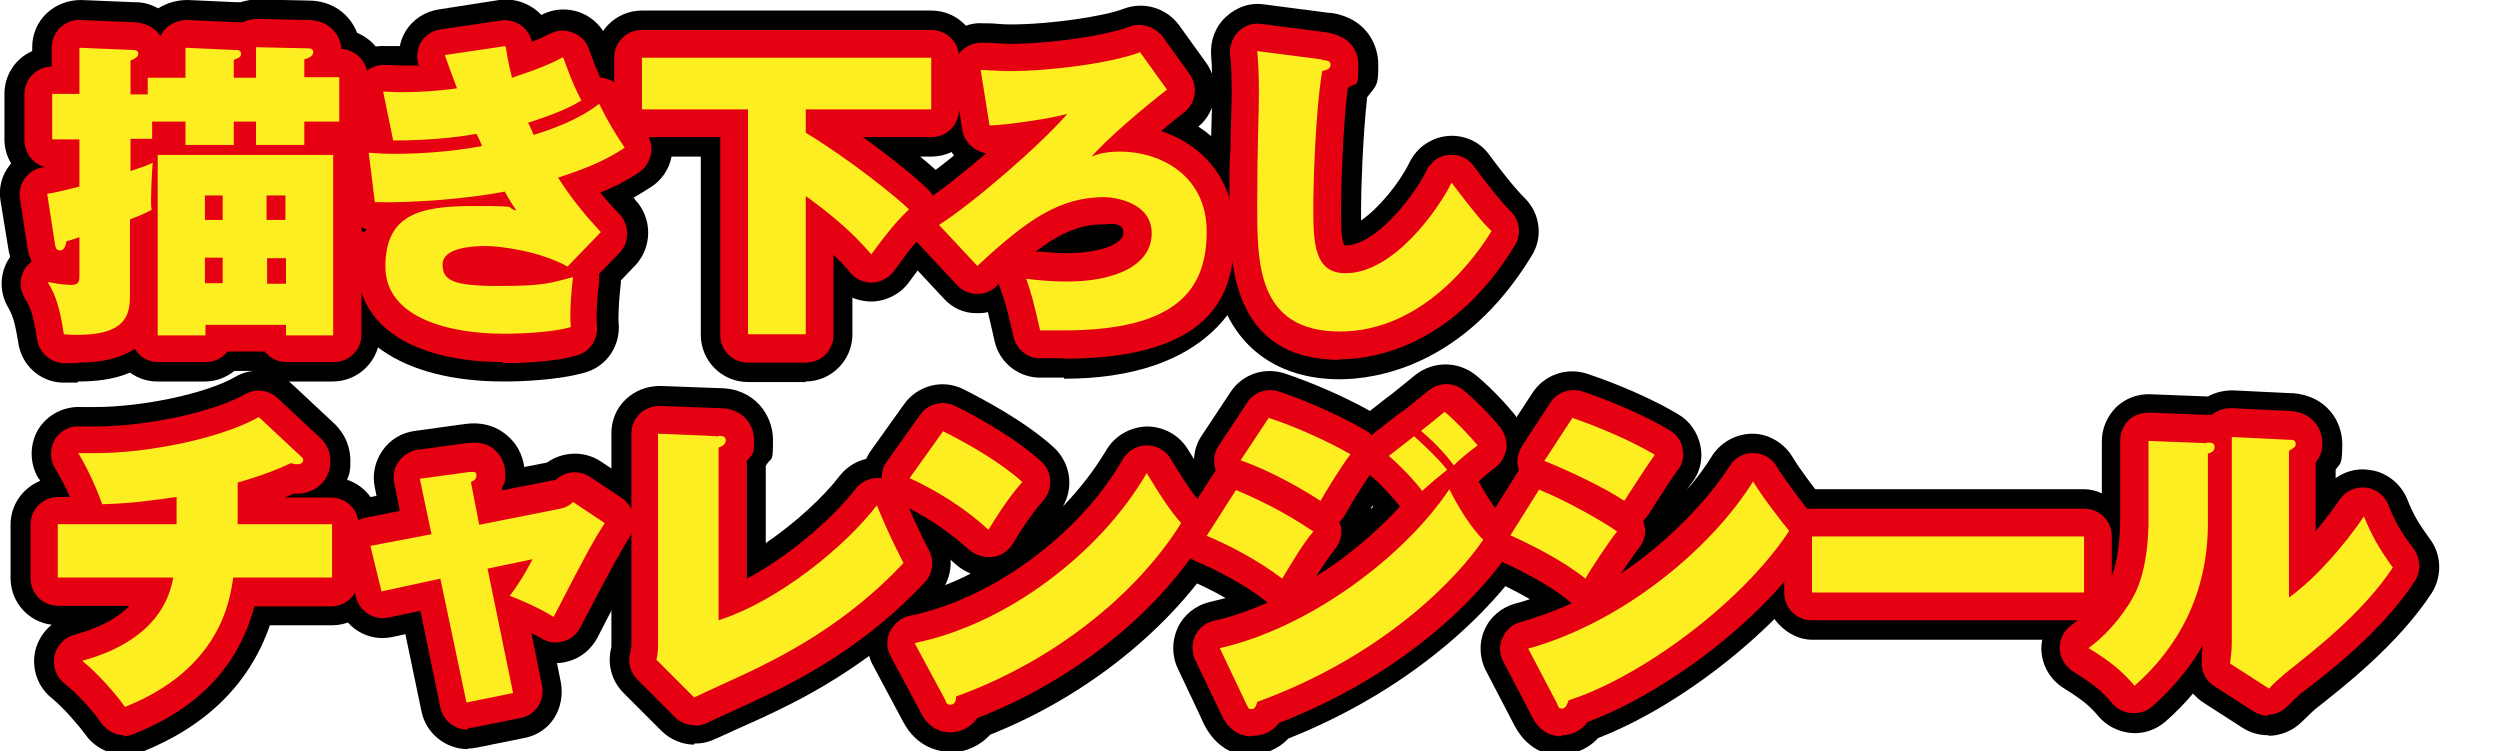 <?xml version="1.0" encoding="UTF-8"?>
<svg id="_レイヤー_1" xmlns="http://www.w3.org/2000/svg" version="1.1" viewBox="0 0 450.2 135.3">
  <!-- Generator: Adobe Illustrator 29.4.0, SVG Export Plug-In . SVG Version: 2.1.0 Build 152)  -->
  <defs>
    <style>
      .st0 {
        fill: #fcee21;
      }

      .st1 {
        fill: #e50012;
      }
    </style>
  </defs>
  <g>
    <path d="M14.3,8.6l9.6.4c.7,0,1,.2,1,.7s-.6.9-1.4,1.2v6.1h3.1v-3h6.8v-5.4l8.9.4c.5,0,1.1,0,1.1.7s-.5.7-1.3,1.1v3.2h4v-5.5l9.2.2c.5,0,1.1,0,1.1.7s-.7,1-1.6,1.3v3.2h6.3v8h-6.3v4.2h-8.7v-4.2h-4v4.2h-8.7v-4.2h-6v3.1h-3.9v5.8c2.1-.7,3-1,4-1.5-.2,2.4-.3,5.6-.3,6.6s0,1.2.1,1.9c-1,.5-1.5.8-3.9,1.7v13.7c0,3.4-.5,7.8-11.9,7-.8-5.2-1.5-7-2.9-9.4,1.3.2,2.8.5,4.2.5s1.5-.6,1.5-1.7v-6.9c-.6.2-1.9.7-2.3.7-.2,1-.5,1.7-1.2,1.7s-.8-.6-.9-1.1l-1.4-9.1c1.4-.2,2.6-.5,5.8-1.3v-8.5h-4.9v-8.2h4.9v-8.4h0ZM37,58.5v1.9h-8.6V27.9h31.6v32.5h-8.5v-1.9h-14.5ZM40.1,39.6v-4.4h-3.2v4.4h3.2ZM40.1,51v-4.6h-3.2v4.6h3.2ZM51.4,39.6v-4.4h-3.4v4.4h3.4ZM48.1,46.5v4.6h3.4v-4.6h-3.4Z"/>
    <path d="M91.1,8.5c.4,2.8.8,4.2,1.1,5.5.4-.2,5.3-1.6,9.2-3.7.6,1.6,1.7,4.8,3.3,7.8-1.2.7-3.3,2-9.6,4,.2.3.9,1.9,1,2.2,2.9-.9,7.9-2.6,11.8-5.6,1.3,2.7,2.9,5.4,4.6,7.9-4.2,2.8-8.2,4.1-12,5.4,2.2,3.4,4.2,6,7.7,9.8l-6,6.2c-5-2.8-12.2-3.7-14.8-3.7s-7.7.4-7.7,3.3,1.8,3.9,10.2,3.9,9.3-.6,13.3-1.6c-.2,1.4-.7,6.2-.4,9-4.2,1.2-11.3,1.2-12.1,1.2-9.7,0-21.3-2.8-21.3-12.1s6.1-10.9,15.7-10.9,5.4.2,7.9.8c-.7-1-1.1-1.6-2.1-3.4-6.6,1.3-17,2.1-23.4,1.9l-1.1-8.9c1.2.1,2.4.2,4.9.2,3.6,0,9.7-.3,15.5-1.4,0-.1-.8-1.9-1-2.2-1.6.3-6.9,1.2-15,1.2l-1.8-8.8c1.1,0,1.9.1,3,.1,3.4,0,6.9-.2,10.3-.7-1.2-3.1-1.7-4.6-2.2-6l10.9-1.6h0v.2h0Z"/>
    <path d="M145.1,23.9c8.2,5,16.2,11.5,18.6,13.8-2.5,2.4-3.9,4.2-6.8,8.1-3.4-4-7.5-7.4-11.8-10.5v24.9h-10.4V19.7h-19.1v-9.3h52.1v9.3h-22.6v4.2h0Z"/>
    <path d="M210.2,16.1c-4,3.1-10.9,8.9-13.6,12.1,1.2-.5,2.5-.9,5.2-.9,6.9,0,15.5,4.1,15.5,14.4s-5.2,17.8-25.8,17.8-3.1,0-4.2,0c-1.2-5.3-1.5-6.4-2.5-9.3,1.6.2,4.3.5,7.3.5,8.9,0,15.3-3,15.3-8.7s-7-6.5-8.5-6.5c-8.2,0-14.1,4.2-22.9,12.4l-6.9-7.4c6-3.8,18.3-14.4,23.1-20-3.1.9-10.9,2-14,2.1l-1.6-10c1.2,0,2.8.2,5.2.2,7.6,0,18.6-1.5,23.5-3.4l4.9,6.8h0Z"/>
    <path d="M238.1,10.8c1,.1,1.5.2,1.5.9s-.7.9-1.5,1.1c-1.3,7.8-1.6,21.3-1.6,24.6,0,6.4.2,11.8,5.8,11.8,8.8,0,16.9-11.8,19.1-16.3,4.3,5.7,6.1,7.7,7.2,8.7-2.6,4.3-12.2,18.1-27.3,18.1s-14.9-12.7-14.9-23,.3-16.4.3-19.2,0-5.2-.3-8.3l11.6,1.5h0Z"/>
    <path d="M42.8,94.4h17v9.6h-17.8c-.6,4.2-2.4,16.5-19.5,23.3-1.4-2-4.7-5.9-7.7-8.3,4.3-1.2,14.6-4.6,16.4-15H10.4v-9.6h21.4v-4.9c-1.7.2-7.6,1.2-13.4,1.3-1.1-3.2-2.9-6.9-4.3-9.2h3c10,0,23-2.8,29.5-6.5l7.5,7c.3.3.5.4.5.7,0,.7-.7.8-1,.8s-.6,0-1.2-.2c-2,.9-4.1,1.9-9.6,3.5v7.4h0Z"/>
    <path d="M75.7,86.2l8.8-1.2c.7,0,1.3-.2,1.3.6s-.6,1-1,1.2l1.5,7.7,14.6-2.9c1.5-.3,2-1,2.3-1.2l5.7,3.8c-1.8,2.8-3.2,5.2-9.2,16.9-2.5-1.6-6.5-3.3-7.9-3.8.8-1.1,2.2-2.9,4.1-6.6l-8.1,1.7,4.6,22.4-8.4,1.7-4.7-22.3-10.6,2.3-2-8.2,11-2.1-2.1-10h0Z"/>
    <path d="M129.4,78.5c.6,0,1.3,0,1.3.8s-.8,1.1-1.3,1.3v31.1c10.9-3.5,22.9-13.4,28.5-20.7,1.1,2.7,2.6,6.1,4.8,10.4-10.4,11.1-21.9,16.8-28.4,19.9-1.5.7-8.1,3.7-9.3,4.3l-6.8-6.8c.3-1,.3-2.2.3-3v-37.7s10.8.4,10.8.5h0Z"/>
    <path d="M169.7,77.6c5.1,2.5,10.9,6,14.4,9.2-2.6,2.9-5,6.8-6.1,8.6-4.1-3.8-9.2-7-14.2-9.3l6-8.4h0ZM164.7,115.8c16.7-3.4,33.5-16.3,41.8-30.6,2.9,4.8,4.3,6.8,6.2,9-8.1,13-23.2,25-40.5,31.2,0,.6-.2,1.5-1,1.5s-.8-.4-1-.9l-5.5-10.2h0Z"/>
    <path d="M222.5,88.2c2.8,1.2,8.1,3.5,14,7.5-1.9,2.3-3.8,5.5-5.6,8.5-4.7-3.6-10.4-6.4-13.6-7.7l5.3-8.3h0ZM219.7,116.7c16.3-3.7,33.3-16.6,41.3-28.6.5,1,3,6,6.1,9.1-4.4,6.5-17.4,20.7-40.7,29.2-.1.4-.3,1.3-1,1.3s-.6-.3-1-1l-4.7-9.9h0ZM228.6,75.3c4.4,1.4,10.6,4.2,14.6,6.5-1.5,1.9-4.4,6.6-5.4,8.4-2.9-1.9-8.9-5.4-14.4-7.3l5.1-7.7h0ZM254.7,78.6c1.1,1,4.1,3.7,5.9,6-2,1.6-2.7,2.2-4.5,3.8-1.5-2-3.8-4.4-6-6.3l4.5-3.5h0ZM260.2,74.2c1.7,1.4,4.3,4.1,5.9,6-1.9,1.4-3.3,2.6-4.3,3.6-.9-1.2-2.5-3.3-5.9-6.2l4.2-3.4h0Z"/>
    <path d="M277.2,88.2c4.8,1.9,11.8,5.9,14,7.5-1.5,1.9-4.7,6.7-5.7,8.5-4.2-3.4-10.4-6.4-13.5-7.8l5.2-8.3h0ZM275.2,116.8c16.9-4.7,32.8-17.8,40.5-30.1,1.6,2.7,5.4,7.6,6.5,8.9-8.7,13.2-26.9,26.4-39.7,30.5-.2.5-.5,1.5-1.2,1.5s-.7-.4-.9-.9l-5.2-9.9h0ZM283.3,75.3c1.7.6,8.8,3.1,14.7,6.6-1.4,1.9-4.7,7.1-5.5,8.3-3.7-2.5-10.4-5.6-14.4-7.2l5.1-7.8h0Z"/>
    <path d="M375.3,96.6v10.1h-49v-10.1h49Z"/>
    <path d="M397.4,79.7c.8,0,1.4,0,1.4.8s-.6,1-1.2,1.2v12.5c0,12.8-5.4,22.4-13.2,29.3-2.3-2.7-4.4-4.4-8.3-6.8,4.2-3,7.3-7.6,8.4-9.9,2.3-4.6,2.4-11.4,2.4-12.9v-14.5l10.4.4h.1ZM412.2,79.2c.6,0,1.2,0,1.2.7s-.2.6-1.2,1.3v26.4c5-3.6,10.1-9.6,13.5-14.6,1.4,3.4,2.6,5.6,5.2,9.2-5.4,8.2-14.4,15.1-19.3,19-.8.7-1.9,1.6-3,2.8l-7-4.5c0-.6.3-1.9.3-3.6v-37.2l10.4.5h-.1Z"/>
  </g>
  <g>
    <path d="M14.1,68.9h-3c-4-.2-7.2-3.2-7.8-7.1-.7-4.5-1.2-5.2-1.8-6.4-1.7-2.8-1.6-6.4.3-9.1,0-.3-.1-.6-.2-.9L.1,36.2c-.4-2.3.2-4.6,1.6-6.4.1-.1.2-.3.3-.4-.8-1.3-1.2-2.8-1.2-4.3v-8.2c0-3.4,2-6.4,5-7.7v-.7c0-2.3.9-4.5,2.6-6.1C10.1.8,12.3,0,14.6,0l9.6.4h.3c1.5,0,2.9.5,4,1.1C30.1.5,31.9,0,33.8,0l8.8.4h.7c1-.3,2-.5,3-.5l9.2.2c4.6,0,7.6,2.7,8.8,5.8,3.1,1.3,5.3,4.3,5.3,7.9v8c0,1.6-.5,3.1-1.2,4.4v34c0,4.7-3.8,8.5-8.5,8.5h-8.5c-2,0-3.8-.7-5.3-1.9h-3.9c-1.5,1.2-3.3,1.9-5.3,1.9h-8.6c-1.8,0-3.5-.6-4.9-1.6-3,1.3-6.4,1.6-9.4,1.6h0v.2h0Z"/>
    <path d="M90.7,68.7c-18.4,0-29.8-7.9-29.8-20.6s.3-3.7.8-5.3c-1.4-1.3-2.4-3.1-2.6-5.2l-1.1-8.9c-.3-2.5.5-5.1,2.3-6.9s.6-.6,1-.9l-.5-2.5c-.5-2.6.2-5.2,1.9-7.2s4.2-3.1,6.9-2.9h2.4c.2-.9.5-1.8,1-2.6,1.3-2.2,3.5-3.6,6-4L89.9,0c2.9-.4,5.7.7,7.6,2.7h0c2.2-1.2,4.8-1.3,7.1-.4,2.3.9,4.1,2.8,4.9,5.1.2.5.6,1.7,1.2,3.2,2.1.7,3.9,2.3,4.9,4.4,1.1,2.2,2.4,4.6,4,6.9,1.3,1.9,1.7,4.2,1.3,6.4s-1.8,4.2-3.7,5.4c-1.1.7-2.1,1.3-3.1,1.9,0,0,.2.2.3.4,3.1,3.3,3.1,8.5,0,11.8l-2.6,2.7v.5c-.3,2.4-.5,5.8-.4,7.1.4,4.1-2.1,7.9-6.1,9-4.9,1.4-11.8,1.6-14.5,1.6h-.1Z"/>
    <path d="M145.1,68.8h-10.4c-4.7,0-8.5-3.8-8.5-8.5V28.2h-10.6c-4.7,0-8.5-3.8-8.5-8.5v-9.3c0-4.7,3.8-8.5,8.5-8.5h52.1c4.7,0,8.5,3.8,8.5,8.5v9.3c0,4.7-3.8,8.5-8.5,8.5h-2c1.7,1.4,3.1,2.6,3.9,3.5,1.6,1.6,2.5,3.8,2.5,6.1s-.9,4.4-2.6,6c-2,2-3.1,3.3-5.8,7-1.5,2.1-4,3.4-6.6,3.5-1.2,0-2.5-.2-3.6-.7v6.6c0,4.7-3.8,8.5-8.5,8.5h.1Z"/>
    <path d="M191.5,68h-4.6c-3.8-.2-7-2.9-7.8-6.6-.6-2.6-.9-4-1.2-5.2-.7.2-1.4.2-2.1.2-2.3,0-4.4-1-5.9-2.7l-6.9-7.4c-1.7-1.8-2.5-4.4-2.2-6.9s1.8-4.7,3.9-6.1c1.8-1.2,4.4-3.1,7.1-5.3-.9-1.1-1.5-2.5-1.8-4l-1.6-10c-.4-2.5.3-5.1,2-7,1.7-1.9,4.2-3,6.7-2.8h.9c1.1,0,2.3.2,3.9.2,7.4,0,17-1.5,20.4-2.8,3.6-1.4,7.7-.2,10,2.9l4.9,6.8c2.6,3.6,2,8.7-1.4,11.5,6.7,4.3,10.1,11.7,10.1,19.1,0,12.7-9,26.3-34.3,26.3h0v-.2Z"/>
    <path d="M241.3,68.3c-10,0-17.4-4.6-20.9-12.9-2.5-6-2.5-12.7-2.5-18.7s0-5.8.2-10.2c0-3.8.2-7.8.2-9,0-2.3,0-5.5-.2-7.5-.2-2.6.7-5.1,2.6-6.9s4.4-2.7,7-2.3l11.5,1.5c.9,0,2.3.3,3.8,1,3.2,1.5,5.2,4.7,5.2,8.4s-.2,3.5-2,5.8c-.8,7.1-1.1,16.9-1.1,20s0,1.3,0,2.2c3.1-2.1,6.9-6.7,8.7-10.4,1.3-2.7,3.9-4.5,6.8-4.8,3-.3,5.9,1,7.6,3.4,4.1,5.5,5.6,7,6.4,7.8,2.8,2.8,3.3,7.1,1.2,10.4-12.2,20-28.2,22.2-34.6,22.2h0Z"/>
    <path d="M22.4,135.9c-2.7,0-5.4-1.3-7-3.6-1.1-1.5-3.9-4.8-6.1-6.6-2.5-2-3.6-5.2-3-8.3.4-1.9,1.5-3.7,3-4.9-4.2-.5-7.4-4.1-7.4-8.4v-9.6c0-3.6,2.2-6.6,5.3-7.9,0-.2-.2-.4-.3-.5-1.6-2.7-1.6-6.1,0-8.8,1.7-2.7,4.7-4.2,7.9-4h2.3c8.7,0,20.2-2.5,25.2-5.4,3.2-1.9,7.3-1.4,10.1,1.1l7.4,6.9c2.7,2.4,3.3,5.1,3.3,7.1s-.2,2.4-.6,3.4c3.4,1.1,5.8,4.3,5.8,8.1v9.6c0,4.7-3.8,8.5-8.5,8.5h-11.2c-3.6,10.4-11.3,18.1-23,22.8-1,.4-2.1.6-3.1.6h-.1Z"/>
    <path d="M84.2,134.9c-3.9,0-7.5-2.8-8.3-6.8l-2.9-13.9-2.3.5c-4.5,1-8.9-1.8-10-6.3l-2-8.2c-.6-2.3-.2-4.7,1.1-6.6,1.2-2,3.3-3.3,5.5-3.8l2.5-.5-.3-1.5c-.5-2.3,0-4.7,1.4-6.7s3.5-3.2,5.8-3.5l8.7-1.2c3.1-.5,5.8.2,7.9,2,1.7,1.4,2.8,3.4,3.1,5.7l4.1-.8c2.8-2,6.7-2.2,9.7-.2l5.7,3.8c3.8,2.5,4.9,7.7,2.5,11.6-1.6,2.5-2.8,4.6-8.8,16.3-1.1,2.1-3,3.7-5.3,4.3-.7.2-1.3.3-2,.3l.7,3.5c.4,2.2,0,4.5-1.2,6.4s-3.2,3.2-5.4,3.6l-8.4,1.7c-.6.1-1.1.2-1.7.2h0ZM99.5,83.2h0Z"/>
    <path d="M125.1,134.1c-2.2,0-4.4-.9-6-2.5l-6.8-6.8c-2.2-2.2-3-5.3-2.2-8.3h0v-38.5c0-2.3.9-4.5,2.6-6.1s3.9-2.4,6.2-2.4l10.7.4c6.2,0,9.6,4.8,9.6,9.3s-.2,2.8-1.3,4.7v13.9c5.4-3.7,10.4-8.3,13.3-12.1,1.9-2.4,4.8-3.6,7.8-3.2s5.6,2.4,6.7,5.2c1.1,2.7,2.5,5.8,4.5,9.7,1.7,3.2,1.2,7.1-1.3,9.8-12.1,12.9-25.8,19.3-30.9,21.7-.8.4-2.6,1.2-5.3,2.4-1.8.8-3.4,1.6-4,1.8-1.2.6-2.4.8-3.7.8h0v.2h0ZM125.8,72.9h0Z"/>
    <path d="M171.2,135.4c-1.7,0-6-.5-8.6-5.5l-5.4-10.1c-1.3-2.4-1.3-5.2-.2-7.6s3.4-4.2,6-4.7c3.9-.8,7.9-2.2,11.8-4.2-.9-.4-1.8-.9-2.6-1.6-3.3-3-7.6-5.8-12.1-7.9-2.3-1.1-4-3.1-4.6-5.5s-.2-5,1.3-7.1l6-8.4c2.4-3.4,7-4.6,10.7-2.7,3.2,1.6,11.2,5.8,16.3,10.5,3,2.8,3.6,7.2,1.6,10.6,3.1-3.2,5.7-6.6,7.8-10.1,1.5-2.6,4.3-4.2,7.3-4.3,3,0,5.8,1.5,7.4,4.1,2.8,4.6,3.9,6.1,5.4,7.9,2.4,2.8,2.7,6.9.7,10-8.9,14.2-24.3,26.6-41.7,33.5-1.9,2.1-4.6,3.2-7,3.2h0Z"/>
    <path d="M225.4,136.1c-2.6,0-6.2-1-8.6-5.7h0c0-.1-4.7-10-4.7-10-1.1-2.3-1.1-5,0-7.4,1.1-2.3,3.2-4,5.8-4.6.9-.2,1.9-.5,2.8-.7-2.4-1.4-4.8-2.5-6.6-3.3-2.3-1-4.1-2.9-4.9-5.3-.8-2.4-.4-5,.9-7.1l5-7.9c-.3-2,.2-4.1,1.4-5.8l5.1-7.7c2.1-3.2,6-4.5,9.6-3.4,4.6,1.5,10.9,4.2,15.5,6.8l2.8-2.2c.3-.2.5-.4.8-.6.1,0,.2-.2.4-.3l4.2-3.4c3.2-2.5,7.6-2.5,10.8,0,2,1.6,5,4.6,7.1,7.2,1.4,1.8,2.1,4.1,1.8,6.4s-1.5,4.3-3.3,5.7c-.3.2-.5.4-.8.6.8,1.3,1.8,2.6,2.6,3.5,2.8,2.9,3.2,7.4,1,10.7-2.3,3.4-15,20.6-42.1,31.4-2,2.1-4.5,2.9-6.7,2.9h0v.2ZM247.2,91c-.1.2-.3.4-.4.7.2-.2.4-.3.5-.5h-.1v-.2Z"/>
    <path d="M281.2,136.1c-1.7,0-5.9-.5-8.5-5.5l-5.1-9.8c-1.2-2.3-1.3-5-.3-7.3,1-2.4,3.1-4.1,5.5-4.8.9-.2,1.8-.5,2.7-.8-2.4-1.4-4.9-2.6-7-3.6-2.3-1-4-2.9-4.7-5.3s-.4-4.9.9-7l4.9-7.8c-.2-2,.2-4,1.3-5.7l5.1-7.8c2.1-3.2,6.1-4.6,9.8-3.4,1.5.5,9.5,3.2,16.4,7.3,2.1,1.2,3.5,3.3,4,5.6.5,2.3,0,4.8-1.5,6.7-.3.3-.6.9-1,1.4,1.8-2.1,3.4-4.2,4.6-6.2,1.6-2.5,4.4-4,7.3-4s5.7,1.7,7.2,4.2c1.2,2.1,4.6,6.5,5.5,7.6,2.5,2.9,2.8,7.1.7,10.2-8.6,13.1-26.2,27-41.2,32.8-2.5,2.7-5.6,3-6.8,3h0l.2.2h0Z"/>
    <rect x="317.8" y="88.1" width="66" height="27.1" rx="8.5" ry="8.5"/>
    <path d="M408.5,132.4c-1.6,0-3.2-.4-4.6-1.3l-7-4.5c-.8-.5-1.4-1.1-2-1.7-1.5,1.8-3.1,3.4-4.9,5-1.7,1.5-4,2.3-6.2,2.1s-4.4-1.2-5.9-3-2.8-2.9-6.3-5.1c-2.4-1.5-3.9-4.1-4-6.9,0-2.8,1.2-5.5,3.5-7.2,2.8-2,5.1-5.5,5.8-6.7,1.1-2.2,1.6-6.3,1.6-9.2v-14.5c0-2.3,1-4.5,2.6-6.1,1.7-1.6,3.9-2.4,6.2-2.3l10.3.4c1.4-.8,3-1.1,4.5-1.1l10.4.5h.4c6.1.5,8.9,5.1,8.9,9.2s-.5,3.4-1.2,4.6v1.5c1.7-1.2,3.8-1.8,5.9-1.5,3.1.3,5.8,2.4,7,5.3,1.1,2.8,2,4.3,4.1,7.2,2.1,2.8,2.2,6.7.3,9.7-6.1,9.3-15.9,16.9-21.1,21h0c-.5.5-1.3,1.2-2.3,2.2-1.6,1.6-3.8,2.5-6,2.5h0Z"/>
    <path d="M60.9,137.3h0Z"/>
  </g>
  <g>
    <path class="st1" d="M14,65.4h-2.7c-2.3-.2-4.2-1.9-4.6-4.2-.8-5-1.3-6-2.3-7.6-1-1.7-.9-3.8.2-5.4.3-.4.7-.8,1.1-1.1-.3-.7-.6-1.4-.7-2.2l-1.4-9c-.2-1.3,0-2.7.9-3.8.8-1.1,2-1.8,3.4-2h.3c-2.2-.5-3.8-2.5-3.8-4.9v-8.2c0-2.8,2.2-5,4.9-5v-3.4c0-1.4.6-2.7,1.5-3.6,1-.9,2.3-1.5,3.7-1.4l9.6.4h.2c2.2.2,3.7,1.1,4.6,2.5.3-.6.6-1.1,1.1-1.5,1-.9,2.3-1.4,3.7-1.4l8.8.4h1.3c.8-.4,1.6-.6,2.5-.6l9.2.2c3.7,0,5.8,2.6,6,5.2,2.6.2,4.7,2.3,4.7,5v8c0,1.5-.6,2.8-1.6,3.7.3.7.5,1.4.5,2.2v32.5c0,2.8-2.2,5-5,5h-8.5c-1.6,0-3-.7-3.9-1.9h-6.7c-.9,1.1-2.3,1.9-3.9,1.9h-8.6c-1.8,0-3.4-.9-4.2-2.4-2.4,1.6-5.7,2.5-10.1,2.5h-.2ZM18.5,53.2c-.4.7-.9,1.4-1.6,2,.9-.2,1.4-.4,1.5-.5,0-.2.1-.6.1-1.4h0ZM33.4,54.5v.5l.3-.3s-.2-.2-.3-.2ZM54.8,54.8l.2.2v-.4l-.2.2ZM43.7,43s.2.3.4.4c0-.2.2-.3.4-.4,0,0-.2-.3-.4-.4,0,.2-.2.3-.4.4ZM33.4,43h0ZM16.3,38.2c.3,0,.6.3.9.5.5.4,1,.9,1.4,1.4v-.5c0-1.8,1-3.5,2.5-4.4-.2,0-.4-.2-.5-.3-.5-.4-.9-.8-1.3-1.4h0c0,2-1.2,3.8-3,4.6h0ZM17.2,21c.8.5,1.4,1.3,1.7,2.1.4-.9,1-1.6,1.7-2.1-.8-.5-1.4-1.3-1.7-2.1-.4.9-1,1.6-1.7,2.1ZM36.4,18c.5.4,1,.9,1.3,1.5.3-.6.8-1.1,1.3-1.5-.5-.4-1-.9-1.3-1.5-.3.6-.8,1.1-1.3,1.5ZM49.2,18c.5.4,1,.9,1.3,1.5.3-.6.8-1.1,1.3-1.5-.5-.4-1-.9-1.3-1.5-.3.6-.8,1.1-1.3,1.5Z"/>
    <path class="st1" d="M90.7,65.2c-16.2,0-26.3-6.5-26.3-17.1s.6-4.8,1.6-6.8c-1.9-.6-3.3-2.2-3.5-4.2l-1.1-8.9c-.2-1.5.3-3,1.4-4.1.7-.7,1.5-1.2,2.4-1.4l-1-5.1c-.3-1.5,0-3.1,1.1-4.2s2.5-1.8,4-1.7h.5c.8,0,1.4.1,2.2.1h3.4c-.5-1.4-.3-2.9.4-4.2.8-1.3,2.1-2.1,3.5-2.3l10.9-1.6c2.6-.4,5,1.3,5.6,3.8,1.1-.4,2.2-.9,3.2-1.4,1.3-.7,2.8-.8,4.2-.2,1.4.5,2.4,1.6,2.9,3,.2.7,1,2.8,2,5.1.3,0,.6,0,.9.1,1.5.4,2.7,1.3,3.3,2.7,1.1,2.4,2.6,4.8,4.2,7.3.7,1.1,1,2.5.7,3.8s-1.1,2.5-2.2,3.2c-2.4,1.6-4.7,2.7-6.9,3.6,1,1.2,2.1,2.5,3.5,3.9,1.8,2,1.8,5,0,6.9l-3.7,3.8v1.5c-.3,2.2-.6,6-.4,7.9.2,2.4-1.2,4.6-3.6,5.3-4.4,1.3-10.9,1.4-13.5,1.4h0l.3-.2h0ZM74.8,46.3c-.2.5-.4,1.1-.4,1.8s0,1.7,1,2.8c-.6-1.2-.8-2.4-.8-3.2v-1.4h.2ZM97.2,40.8c1.3.3,2.6.7,3.9,1.2l.3-.3c-1.2-1.5-2.3-2.9-3.4-4.5.2,1.2,0,2.5-.8,3.5h0ZM90.9,29.7c1.8,0,3.5,1,4.4,2.6,0,0,.2.3.2.4,0-.7,0-1.5.2-2.2,0-.4.3-.8.6-1.1-1.8,0-3.6-.9-4.5-2.5,0,.7-.2,1.4-.5,2-.2.3-.3.6-.6.9h.2ZM86.3,19.3c1.6.1,3.1,1.1,3.9,2.5,0-.6.2-1.1.4-1.7.2-.5.5-.9.8-1.3-.5,0-1-.2-1.4-.5-1.3-.6-2.1-1.8-2.5-3.2,0-.3-.2-.7-.3-1.1h-.2v.2c.6,1.4.4,3-.3,4.4,0,.2-.3.4-.4.6h0Z"/>
    <path class="st1" d="M145.1,65.3h-10.4c-2.8,0-5-2.2-5-5V24.7h-14.1c-2.8,0-5-2.2-5-5v-9.3c0-2.8,2.2-5,5-5h52.1c2.8,0,5,2.2,5,5v9.3c0,2.8-2.2,5-5,5h-12.3c5.3,3.8,9.8,7.5,11.8,9.5.9.9,1.5,2.2,1.5,3.6s-.6,2.6-1.5,3.5c-2.2,2.1-3.4,3.6-6.2,7.5-.9,1.2-2.3,2-3.9,2.1-1.5,0-3-.6-4-1.8-.9-1.1-1.9-2.2-3-3.2v14.4c0,2.8-2.2,5-5,5h0ZM139.7,55.3h.4v-19.9c0-1.9,1.1-3.6,2.7-4.5,1-.5,2.2-.7,3.3-.4-1.2-.8-2.4-1.6-3.6-2.3-1.5-.9-2.4-2.5-2.4-4.3v-4.2c0-1.9,1-3.5,2.5-4.3h-5.4c1.5.9,2.5,2.5,2.5,4.3v35.6h0ZM156,37.7c.1,0,.3.3.5.4h0c-.2-.2-.3-.3-.5-.4Z"/>
    <path class="st1" d="M191.5,64.5h-4.4c-2.2,0-4.1-1.7-4.6-3.9-1.2-5.2-1.4-6-2.4-8.7-.1-.3-.2-.5-.2-.8-.2.2-.3.3-.5.5-1,.9-2.2,1.4-3.6,1.3-1.3,0-2.6-.6-3.5-1.6l-6.9-7.4c-1-1.1-1.5-2.6-1.3-4s1-2.8,2.3-3.6c2.8-1.8,7-5.1,11.2-8.7-2.1-.3-3.9-2-4.3-4.1l-1.6-10c-.2-1.5.2-3,1.2-4.1s2.5-1.8,4-1.7h.8c1.1,0,2.4.2,4.1.2,7.2,0,17.5-1.5,21.6-3.1,2.1-.8,4.5,0,5.9,1.7l4.9,6.8c1.6,2.2,1.2,5.2-.9,6.9-1.3,1-2.8,2.2-4.2,3.4,7.3,2.4,13.2,8.6,13.2,18.2s-2.2,22.8-30.8,22.8h0ZM186.5,45.3c1.4,0,3.4.3,5.5.3,5.9,0,10.3-1.6,10.3-3.7s-2.7-1.5-3.5-1.5c-4.1,0-7.5,1.3-12.3,4.9h0ZM191.5,28.3c-2,1.9-4.3,4-6.6,6.1,2.5-1.5,5-2.5,7.6-3.2h0c-.6-.8-.9-1.8-.9-2.8h-.1ZM195.4,16.6c.4.3.7.7.9,1.1.6.9.8,1.8.8,2.8,2-1.8,4.2-3.7,6.2-5.3h0c-2.3.5-5.1,1-7.9,1.4h0Z"/>
    <path class="st1" d="M241.3,64.8c-19.9,0-19.9-18.2-19.9-28s0-5.9.2-10.1c0-3.8.2-7.8.2-9.1,0-2.4,0-5.7-.3-7.8-.1-1.5.4-3,1.5-4.1s2.6-1.6,4.1-1.4l11.6,1.5c1.4.2,5.9,1.1,5.9,5.9s-.3,2.8-1.9,4.2c-.9,7.3-1.2,18.1-1.2,21.5s0,5.6.6,6.8h.2c5.4,0,12.3-8.8,14.6-13.5.8-1.6,2.3-2.7,4-2.8,1.8-.2,3.5.6,4.5,2,4.2,5.7,5.9,7.4,6.7,8.2,1.6,1.6,1.9,4.2.7,6.1-11.3,18.5-25.8,20.5-31.6,20.5h0ZM231.8,15.1v2.6c0,1.4,0,5.2-.2,9.3,0,4.1-.2,8.4-.2,9.9,0,13.5,1.4,18,9.9,18s17.3-7.7,21-12.7c-.1-.2-.3-.3-.4-.5-4.3,5.8-11.4,12.6-19.5,12.6s-10.8-11.4-10.8-16.8.2-13.9,1.2-22.3h-1q0-.1,0-.1Z"/>
    <path class="st1" d="M22.4,132.4c-1.6,0-3.1-.8-4.1-2.1-1.2-1.8-4.2-5.3-6.8-7.3-1.4-1.2-2.1-3.1-1.7-4.9s1.8-3.3,3.6-3.8c4.4-1.2,7.7-2.9,9.9-5.2h-12.8c-2.8,0-5-2.2-5-5v-9.6c0-2.8,2.2-5,5-5h2.1c-.9-2-1.9-3.9-2.7-5.2-1-1.6-.9-3.6,0-5.2,1-1.6,2.8-2.5,4.6-2.3h2.6c9.3,0,21.4-2.6,27-5.8,1.9-1.1,4.3-.8,5.9.7l7.4,6.9c1.4,1.2,2.1,2.7,2.1,4.5,0,3.3-2.6,5.8-6,5.8s-.4,0-.6,0c-.5.2-1,.4-1.6.7h8.3c2.8,0,5,2.2,5,5v9.6c0,2.8-2.2,5-5,5h-13.8c-2.8,10.7-10.1,18.4-21.8,23-.6.2-1.2.4-1.9.4h0l.3-.2h0ZM23.7,121s.2.2.2.3c11.3-5.8,12.6-14.5,13.1-17.9.3-2.2,2-3.8,4.1-4.2-1.9-.7-3.3-2.5-3.3-4.7v-7.4c0-1.3.5-2.6,1.4-3.5-1.7.5-3.5.9-5.3,1.3.5.2.9.5,1.3.8,1.1.9,1.7,2.3,1.7,3.8v4.9c0,2.4-1.8,4.5-4.1,4.9.8.3,1.6.8,2.2,1.5,1,1.1,1.3,2.6,1.1,4.1-.9,5.1-3.9,11.6-12.4,16h0Z"/>
    <path class="st1" d="M84.2,131.4c-2.3,0-4.4-1.6-4.9-4l-3.6-17.4-5.7,1.2c-2.6.6-5.3-1.1-5.9-3.7l-2-8.2c-.3-1.3,0-2.7.6-3.9.7-1.2,1.9-2,3.3-2.2l6-1.2-1-5c-.3-1.4,0-2.8.8-3.9s2-1.9,3.4-2.1l8.8-1.2c.9,0,3.2-.5,5.1,1.2,1.2,1.1,1.9,2.6,1.9,4.3s-.2,1.8-.6,2.5v.5l9.7-1.9c1.7-1.6,4.2-1.8,6.2-.5l5.7,3.8c2.2,1.5,2.9,4.5,1.5,6.8-1.6,2.6-2.9,4.8-9,16.5-.6,1.2-1.8,2.2-3.1,2.5-1.3.4-2.8.2-4-.6-.5-.3-1.1-.6-1.7-.9l1.9,9.4c.3,1.3,0,2.7-.7,3.8s-1.9,1.9-3.2,2.1l-8.4,1.7c-.3,0-.7.1-1,.1h0v.3h-.1ZM81.5,99.5c.3,0,.5.2.7.4.4.2.7.6,1,.9.2-.7.6-1.3,1.1-1.9-.7-.3-1.2-.8-1.7-1.4,0,.5-.3.9-.6,1.3-.2.2-.3.4-.5.6h0ZM99.6,96.9c.2.2.3.3.4.5.3.4.5.8.7,1.2.4-.8.8-1.5,1.2-2.2,0,0-2.3.4-2.3.5Z"/>
    <path class="st1" d="M125.1,130.6c-1.3,0-2.6-.5-3.5-1.4l-6.8-6.8c-1.3-1.3-1.8-3.1-1.3-4.9,0,0,.2-.6.2-1.7v-37.7c0-1.4.6-2.7,1.5-3.6s2.3-1.4,3.7-1.4l10.7.4c4.1,0,6.2,2.9,6.2,5.8s-.3,2.4-1.3,3.7v21.2c7.7-4.1,15.4-10.8,19.6-16.2,1.1-1.4,2.9-2.1,4.6-1.9,1.8.2,3.3,1.4,4,3,1.1,2.7,2.5,6,4.6,10,1,1.9.7,4.2-.8,5.8-10.3,11-21.4,17-29.9,21-.8.4-3.1,1.4-5.2,2.4-1.8.8-3.5,1.6-4.1,1.9-.7.3-1.4.5-2.2.5h0ZM123.6,117l2.6,2.6c.3-.2.7-.3,1-.5,2.1-.9,4.3-1.9,5.1-2.3,7.1-3.3,16-8.1,24.4-16.3,0,0-.1-.3-.2-.4-6.8,6.7-16.4,13.5-25.6,16.4-1.5.5-3.2.2-4.5-.7s-2.1-2.4-2.1-4v-28.4h-.8v33.8h0v-.2h.1Z"/>
    <path class="st1" d="M171.2,131.9c-1.6,0-3.9-.6-5.4-3.6l-5.4-10.1c-.8-1.4-.8-3.1-.1-4.5s2-2.5,3.5-2.8c14.8-3,30.6-14.6,38.4-28.2.9-1.5,2.5-2.5,4.3-2.5s3.4.9,4.3,2.4c2.9,4.8,4.1,6.4,5.7,8.3,1.4,1.7,1.6,4,.4,5.9-8.6,13.8-23.8,25.9-40.9,32.5-1.3,1.9-3.4,2.6-4.9,2.6h0ZM172.1,119l.5.9c13.6-5.3,26.2-14.8,33.9-25.5h0c-8.6,11.1-21.2,20.3-34.3,24.6h0ZM177.9,100.3c-1.2,0-2.4-.5-3.4-1.3-3.6-3.3-8.1-6.3-12.9-8.5-1.4-.6-2.4-1.8-2.7-3.2s-.1-3,.8-4.2l6-8.4c1.4-2,4.1-2.7,6.3-1.6,3.1,1.5,10.7,5.6,15.5,10,2,1.8,2.2,4.9.4,7-2.3,2.6-4.5,6.1-5.5,7.8-.8,1.3-2.1,2.2-3.6,2.4h-.9ZM171.1,84.2c2,1.2,3.9,2.4,5.7,3.7,0,0,.2-.2.2-.3-1.7-1.2-3.6-2.4-5.8-3.6v.2h-.1,0Z"/>
    <path class="st1" d="M225.4,132.6c-3.5,0-5-2.9-5.4-3.8l-4.8-10c-.6-1.4-.6-3,0-4.3.7-1.4,1.9-2.4,3.4-2.7,3.2-.7,6.5-1.9,9.7-3.3-.1,0-.3-.2-.4-.3-4-3.1-9.1-5.7-12.5-7.1-1.4-.6-2.4-1.7-2.9-3.1s-.2-2.9.6-4.2l5.3-8.3c.2-.2.3-.5.5-.7v-.2c-.5-1.5-.3-3.1.6-4.4l5.1-7.7c1.2-1.9,3.6-2.7,5.7-2,4.6,1.5,11.2,4.4,15.6,7,.4.2.8.5,1.1.9.1,0,.2-.2.3-.3l4.5-3.5c.2-.2.5-.4.8-.5.1-.2.3-.3.5-.4l4.2-3.4c1.9-1.5,4.5-1.5,6.3,0s4.7,4.3,6.6,6.7c.8,1.1,1.2,2.4,1.1,3.7-.2,1.3-.9,2.6-1.9,3.4-1.2.9-2.3,1.8-3.1,2.6,1.2,2.3,3,5.1,4.6,6.8,1.7,1.7,1.9,4.3.6,6.3-2.2,3.3-14.6,20.1-41.2,30.4-1.6,2.2-4,2.3-4.6,2.3h-.3ZM226.8,119.8l.4.8c18.6-7.4,29.2-18.2,33.6-23.4,0,0-.2-.2-.2-.3-8,9.1-20.4,18.4-33.7,23h0ZM241.2,94c.1.3.2.7.3,1,.2,1.4-.2,2.8-1.1,3.9-1.1,1.3-2.2,3.1-3.4,4.9,5.9-3.7,11.1-8.2,15.1-12.6-1.2-1.5-3.1-3.7-5.1-5.4-.1,0-.2-.2-.3-.3-1.4,2-3.7,5.7-4.3,6.9-.3.6-.7,1.1-1.1,1.5h0Z"/>
    <path class="st1" d="M281.2,132.6c-1.6,0-3.9-.6-5.4-3.7l-5.1-9.8c-.7-1.3-.8-2.9-.1-4.3.6-1.4,1.8-2.4,3.3-2.8,3.1-.9,6.2-2,9.2-3.4-.2,0-.5-.3-.7-.5-3.3-2.7-8.5-5.4-12.3-7.1-1.3-.6-2.4-1.7-2.8-3.1s-.2-2.9.5-4.1l5.2-8.3c.1-.2.3-.5.5-.7v-.2c-.5-1.4-.2-3,.6-4.3l5.1-7.8c1.2-1.9,3.6-2.7,5.8-2,.9.3,9,3,15.7,7,1.2.7,2.1,1.9,2.3,3.3.3,1.4,0,2.8-.9,3.9-1.3,1.7-4.5,6.8-5.2,7.9-.3.4-.6.8-1,1.2.1.4.2.7.3,1.1.2,1.3-.2,2.7-1,3.7s-2.1,3-3.3,4.7c8.6-5.8,15.6-13.2,19.6-19.4.9-1.5,2.6-2.4,4.3-2.3,1.8,0,3.4,1,4.2,2.5,1.4,2.3,4.9,6.9,5.9,8.1,1.5,1.7,1.6,4.2.4,6-9.4,14.3-27.4,27-40.4,31.8-1.6,2.2-3.7,2.4-4.7,2.4h0v.2h0ZM282.3,119.7l.5.9c10.3-3.9,24.7-14.1,33.1-24.9-.1,0-.2-.3-.3-.4-7.6,9.4-19.5,19.1-33.3,24.4h0ZM283.8,97c.1,0,.2,0,.3.2h0c-.1,0-.2,0-.3-.2h0Z"/>
    <path class="st1" d="M375.3,111.7h-49c-2.8,0-5-2.2-5-5v-10.1c0-2.8,2.2-5,5-5h49c2.8,0,5,2.2,5,5v10.1c0,2.8-2.2,5-5,5ZM331.3,101.7h39-39Z"/>
    <path class="st1" d="M408.5,128.9c-.9,0-1.9-.3-2.7-.8l-7-4.5c-1.6-1-2.5-2.8-2.3-4.7v-.7c0-.6.1-1.2.2-2-2.3,4-5.4,7.7-9.1,11-1,.9-2.3,1.3-3.7,1.2-1.3,0-2.6-.7-3.5-1.7-1.9-2.3-3.6-3.6-7.1-5.8-1.4-.9-2.3-2.4-2.4-4.1,0-1.7.7-3.2,2.1-4.2,3.3-2.4,6-6.2,6.9-8,1.4-2.8,1.9-7.6,1.9-10.8v-14.5c0-1.4.6-2.7,1.5-3.6s2.3-1.4,3.7-1.4l10.4.4h.9c1-.8,2.2-1.2,3.5-1.2l10.4.5h.3c4.5.4,5.7,3.8,5.7,5.7s-.5,2.7-1.2,3.6v12.4c1.6-2,3.1-3.9,4.3-5.7,1-1.5,2.8-2.4,4.7-2.2s3.4,1.4,4.1,3.1c1.2,3.1,2.2,4.8,4.6,8,1.2,1.7,1.3,4,.2,5.7-5.8,8.9-15.2,16.2-20.3,20.1h-.1c-.5.5-1.4,1.3-2.6,2.5-1,1-2.2,1.5-3.5,1.5h0v.2h.1ZM406.7,116.8l1.2.8c.2,0,.3-.3.5-.4l.2-.2c2.2-1.7,5.2-4,8.4-6.8-.6.5-1.2,1-1.9,1.5-1.5,1.1-3.5,1.2-5.2.4s-2.7-2.6-2.7-4.4v-23.7h-.4v32.9h-.1ZM384,116.1c.1,0,.2.2.3.3,5.4-6.2,8.2-13.6,8.2-22.2v-9.7h-.6v9.3c0,2.8-.3,9.9-3,15.2-.8,1.6-2.5,4.4-5,7.2h.1Z"/>
  </g>
  <g>
    <path class="st0" d="M14.3,8.6l9.6.4c.7,0,1,.2,1,.7s-.6.9-1.4,1.2v6.1h3.1v-3h6.8v-5.4l8.9.4c.5,0,1.1,0,1.1.7s-.5.7-1.3,1.1v3.2h4v-5.5l9.2.2c.5,0,1.1,0,1.1.7s-.7,1-1.6,1.3v3.2h6.3v8h-6.3v4.2h-8.7v-4.2h-4v4.2h-8.7v-4.2h-6v3.1h-3.9v5.8c2.1-.7,3-1,4-1.5-.2,2.4-.3,5.6-.3,6.6s0,1.2.1,1.9c-1,.5-1.5.8-3.9,1.7v13.7c0,3.4-.5,7.8-11.9,7-.8-5.2-1.5-7-2.9-9.4,1.3.2,2.8.5,4.2.5s1.5-.6,1.5-1.7v-6.9c-.6.2-1.9.7-2.3.7-.2,1-.5,1.7-1.2,1.7s-.8-.6-.9-1.1l-1.4-9.1c1.4-.2,2.6-.5,5.8-1.3v-8.5h-4.9v-8.2h4.9v-8.4h0ZM37,58.5v1.9h-8.6V27.9h31.6v32.5h-8.5v-1.9h-14.5ZM40.1,39.6v-4.4h-3.2v4.4h3.2ZM40.1,51v-4.6h-3.2v4.6h3.2ZM51.4,39.6v-4.4h-3.4v4.4h3.4ZM48.1,46.5v4.6h3.4v-4.6h-3.4Z"/>
    <path class="st0" d="M91.1,8.5c.4,2.8.8,4.2,1.1,5.5.4-.2,5.3-1.6,9.2-3.7.6,1.6,1.7,4.8,3.3,7.8-1.2.7-3.3,2-9.6,4,.2.3.9,1.9,1,2.2,2.9-.9,7.9-2.6,11.8-5.6,1.3,2.7,2.9,5.4,4.6,7.9-4.2,2.8-8.2,4.1-12,5.4,2.2,3.4,4.2,6,7.7,9.8l-6,6.2c-5-2.8-12.2-3.7-14.8-3.7s-7.7.4-7.7,3.3,1.8,3.9,10.2,3.9,9.3-.6,13.3-1.6c-.2,1.4-.7,6.2-.4,9-4.2,1.2-11.3,1.2-12.1,1.2-9.7,0-21.3-2.8-21.3-12.1s6.1-10.9,15.7-10.9,5.4.2,7.9.8c-.7-1-1.1-1.6-2.1-3.4-6.6,1.3-17,2.1-23.4,1.9l-1.1-8.9c1.2.1,2.4.2,4.9.2,3.6,0,9.7-.3,15.5-1.4,0-.1-.8-1.9-1-2.2-1.6.3-6.9,1.2-15,1.2l-1.8-8.8c1.1,0,1.9.1,3,.1,3.4,0,6.9-.2,10.3-.7-1.2-3.1-1.7-4.6-2.2-6l10.9-1.6h0v.2h0Z"/>
    <path class="st0" d="M145.1,23.9c8.2,5,16.2,11.5,18.6,13.8-2.5,2.4-3.9,4.2-6.8,8.1-3.4-4-7.5-7.4-11.8-10.5v24.9h-10.4V19.7h-19.1v-9.3h52.1v9.3h-22.6v4.2h0Z"/>
    <path class="st0" d="M210.2,16.1c-4,3.1-10.9,8.9-13.6,12.1,1.2-.5,2.5-.9,5.2-.9,6.9,0,15.5,4.1,15.5,14.4s-5.2,17.8-25.8,17.8-3.1,0-4.2,0c-1.2-5.3-1.5-6.4-2.5-9.3,1.6.2,4.3.5,7.3.5,8.9,0,15.3-3,15.3-8.7s-7-6.5-8.5-6.5c-8.2,0-14.1,4.2-22.9,12.4l-6.9-7.4c6-3.8,18.3-14.4,23.1-20-3.1.9-10.9,2-14,2.1l-1.6-10c1.2,0,2.8.2,5.2.2,7.6,0,18.6-1.5,23.5-3.4l4.9,6.8h0Z"/>
    <path class="st0" d="M238.1,10.8c1,.1,1.5.2,1.5.9s-.7.9-1.5,1.1c-1.3,7.8-1.6,21.3-1.6,24.6,0,6.4.2,11.8,5.8,11.8,8.8,0,16.9-11.8,19.1-16.3,4.3,5.7,6.1,7.7,7.2,8.7-2.6,4.3-12.2,18.1-27.3,18.1s-14.9-12.7-14.9-23,.3-16.4.3-19.2,0-5.2-.3-8.3l11.6,1.5h0Z"/>
    <path class="st0" d="M42.8,94.4h17v9.6h-17.8c-.6,4.2-2.4,16.5-19.5,23.3-1.4-2-4.7-5.9-7.7-8.3,4.3-1.2,14.6-4.6,16.4-15H10.4v-9.6h21.4v-4.9c-1.7.2-7.6,1.2-13.4,1.3-1.1-3.2-2.9-6.9-4.3-9.2h3c10,0,23-2.8,29.5-6.5l7.5,7c.3.3.5.4.5.7,0,.7-.7.8-1,.8s-.6,0-1.2-.2c-2,.9-4.1,1.9-9.6,3.5v7.4h0Z"/>
    <path class="st0" d="M75.7,86.2l8.8-1.2c.7,0,1.3-.2,1.3.6s-.6,1-1,1.2l1.5,7.7,14.6-2.9c1.5-.3,2-1,2.3-1.2l5.7,3.8c-1.8,2.8-3.2,5.2-9.2,16.9-2.5-1.6-6.5-3.3-7.9-3.8.8-1.1,2.2-2.9,4.1-6.6l-8.1,1.7,4.6,22.4-8.4,1.7-4.7-22.3-10.6,2.3-2-8.2,11-2.1-2.1-10h0Z"/>
    <path class="st0" d="M129.4,78.5c.6,0,1.3,0,1.3.8s-.8,1.1-1.3,1.3v31.1c10.9-3.5,22.9-13.4,28.5-20.7,1.1,2.7,2.6,6.1,4.8,10.4-10.4,11.1-21.9,16.8-28.4,19.9-1.5.7-8.1,3.7-9.3,4.3l-6.8-6.8c.3-1,.3-2.2.3-3v-37.7s10.8.4,10.8.5h0Z"/>
    <path class="st0" d="M169.7,77.6c5.1,2.5,10.9,6,14.4,9.2-2.6,2.9-5,6.8-6.1,8.6-4.1-3.8-9.2-7-14.2-9.3l6-8.4h0ZM164.7,115.8c16.7-3.4,33.5-16.3,41.8-30.6,2.9,4.8,4.3,6.8,6.2,9-8.1,13-23.2,25-40.5,31.2,0,.6-.2,1.5-1,1.5s-.8-.4-1-.9l-5.5-10.2h0Z"/>
    <path class="st0" d="M222.5,88.2c2.8,1.2,8.1,3.5,14,7.5-1.9,2.3-3.8,5.5-5.6,8.5-4.7-3.6-10.4-6.4-13.6-7.7l5.3-8.3h0ZM219.7,116.7c16.3-3.7,33.3-16.6,41.3-28.6.5,1,3,6,6.1,9.1-4.4,6.5-17.4,20.7-40.7,29.2-.1.4-.3,1.3-1,1.3s-.6-.3-1-1l-4.7-9.9h0ZM228.6,75.3c4.4,1.4,10.6,4.2,14.6,6.5-1.5,1.9-4.4,6.6-5.4,8.4-2.9-1.9-8.9-5.4-14.4-7.3l5.1-7.7h0ZM254.7,78.6c1.1,1,4.1,3.7,5.9,6-2,1.6-2.7,2.2-4.5,3.8-1.5-2-3.8-4.4-6-6.3l4.5-3.5h0ZM260.2,74.2c1.7,1.4,4.3,4.1,5.9,6-1.9,1.4-3.3,2.6-4.3,3.6-.9-1.2-2.5-3.3-5.9-6.2l4.2-3.4h0Z"/>
    <path class="st0" d="M277.2,88.2c4.8,1.9,11.8,5.9,14,7.5-1.5,1.9-4.7,6.7-5.7,8.5-4.2-3.4-10.4-6.4-13.5-7.8l5.2-8.3h0ZM275.2,116.8c16.9-4.7,32.8-17.8,40.5-30.1,1.6,2.7,5.4,7.6,6.5,8.9-8.7,13.2-26.9,26.4-39.7,30.5-.2.5-.5,1.5-1.2,1.5s-.7-.4-.9-.9l-5.2-9.9h0ZM283.3,75.3c1.7.6,8.8,3.1,14.7,6.6-1.4,1.9-4.7,7.1-5.5,8.3-3.7-2.5-10.4-5.6-14.4-7.2l5.1-7.8h0Z"/>
    <path class="st0" d="M375.3,96.6v10.1h-49v-10.1h49Z"/>
    <path class="st0" d="M397.4,79.7c.8,0,1.4,0,1.4.8s-.6,1-1.2,1.2v12.5c0,12.8-5.4,22.4-13.2,29.3-2.3-2.7-4.4-4.4-8.3-6.8,4.2-3,7.3-7.6,8.4-9.9,2.3-4.6,2.4-11.4,2.4-12.9v-14.5l10.4.4h.1ZM412.2,79.2c.6,0,1.2,0,1.2.7s-.2.6-1.2,1.3v26.4c5-3.6,10.1-9.6,13.5-14.6,1.4,3.4,2.6,5.6,5.2,9.2-5.4,8.2-14.4,15.1-19.3,19-.8.7-1.9,1.6-3,2.8l-7-4.5c0-.6.3-1.9.3-3.6v-37.2l10.4.5h-.1Z"/>
  </g>
</svg>